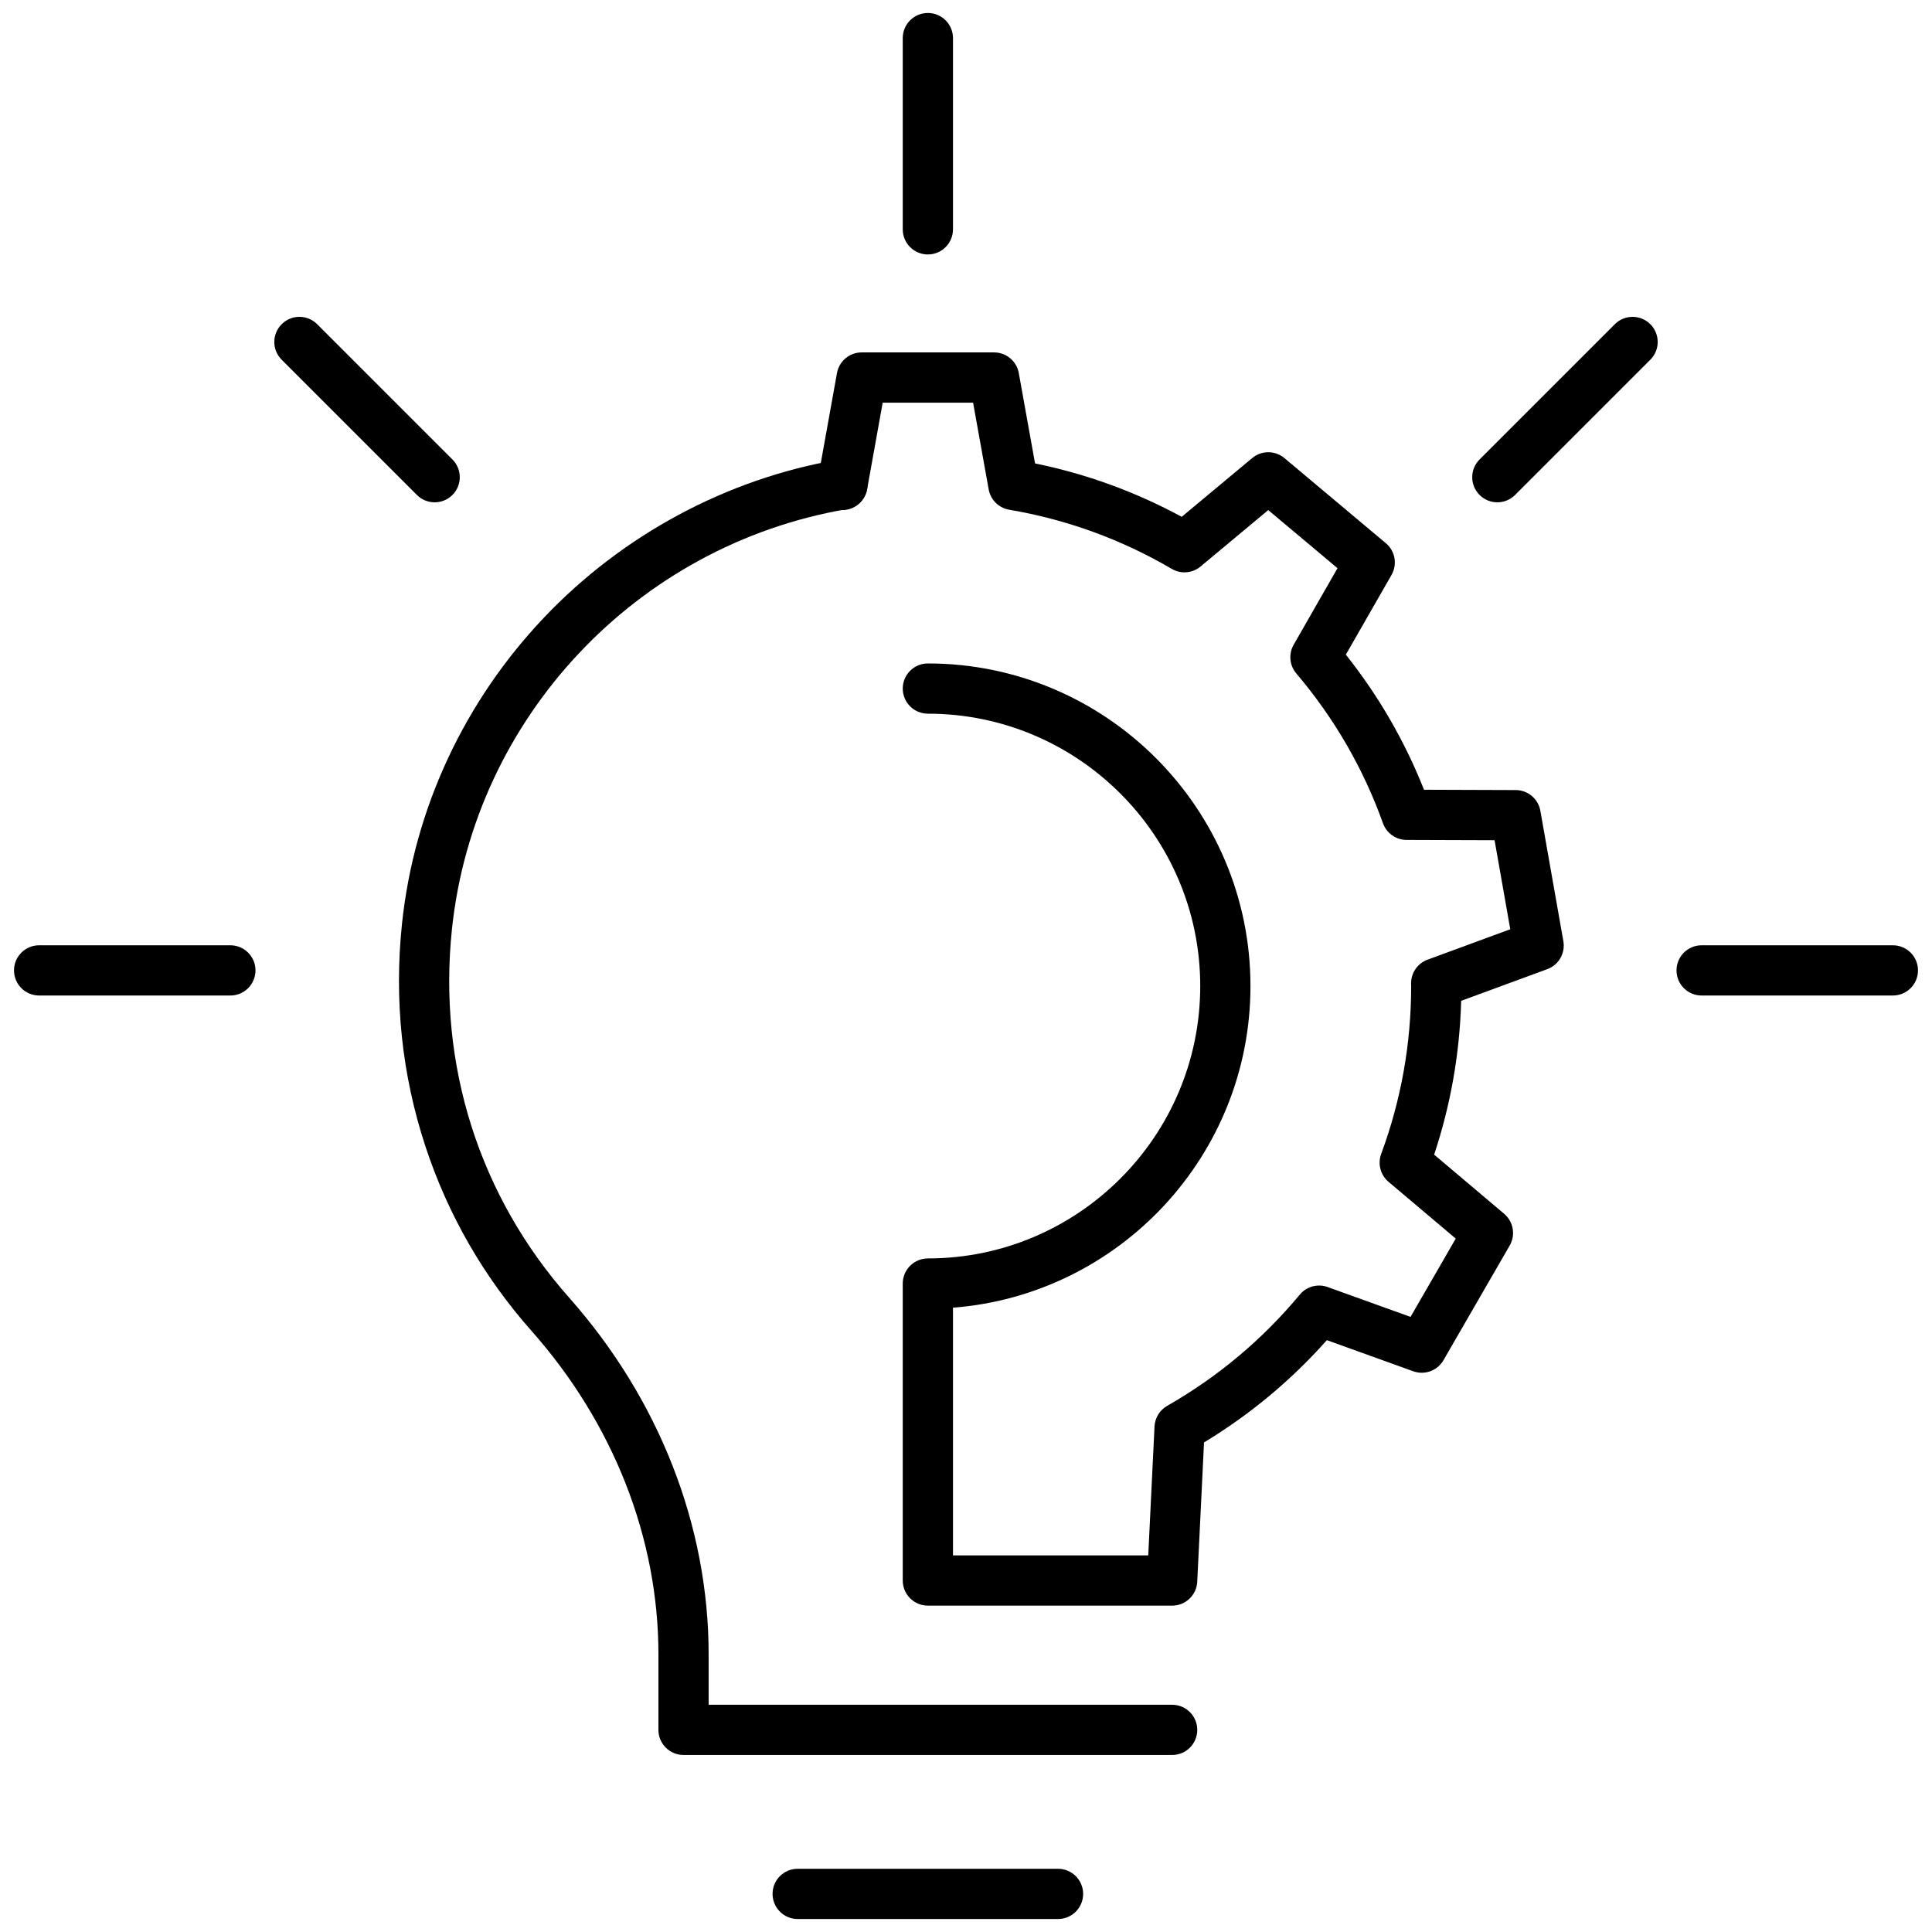 <?xml version="1.0" encoding="utf-8"?>
<!-- Generator: Adobe Illustrator 25.4.1, SVG Export Plug-In . SVG Version: 6.00 Build 0)  -->
<svg version="1.1" id="Layer_1" xmlns="http://www.w3.org/2000/svg" xmlns:xlink="http://www.w3.org/1999/xlink" x="0px" y="0px"
	 viewBox="0 0 1000 1000" style="enable-background:new 0 0 1000 1000;" xml:space="preserve">
<style type="text/css">
	.st0{display:none;}
	.st1{display:inline;}
	.st2{fill:none;stroke:#000000;stroke-width:26;stroke-linecap:round;stroke-linejoin:round;stroke-miterlimit:10;}
	.st3{fill:none;stroke:#000000;stroke-width:26;stroke-linecap:round;stroke-linejoin:round;}
	.st4{fill:none;stroke:#000000;stroke-width:26;stroke-linecap:round;stroke-linejoin:round;stroke-dasharray:0,0,0,45.485;}
	.st5{fill:none;stroke:#000000;stroke-width:26;stroke-linecap:round;stroke-linejoin:round;stroke-dasharray:0,0,0,0,0,45.485;}
	.st6{display:inline;fill:none;stroke:#000000;stroke-width:26;stroke-linecap:round;stroke-linejoin:round;stroke-miterlimit:10;}
	
		.st7{display:inline;fill:none;stroke:#000000;stroke-width:26;stroke-linecap:round;stroke-linejoin:round;stroke-miterlimit:10;stroke-dasharray:0,0,0,0,0,26;}
	.st8{fill:none;stroke:#000000;stroke-width:21;stroke-linecap:round;stroke-linejoin:round;stroke-miterlimit:10;}
	.st9{display:inline;fill:none;stroke:#000000;stroke-width:21;stroke-linecap:round;stroke-linejoin:round;stroke-miterlimit:10;}
</style>
<g>
	<g>
		<path d="M606.71,908.37H353.8c-7.18,0-13-5.82-13-13v-39.12c0-60.04-23.26-119.41-65.5-167.16
			c-24.88-28.05-43.42-60.26-55.1-95.73c-12.18-36.99-16.26-75.76-12.13-115.21c3.14-29.86,11.22-58.81,24.01-86.08
			c12.41-26.44,28.95-50.7,49.18-72.08c40.71-43.04,94.9-72.19,152.59-82.07c7.07-1.21,13.8,3.54,15.01,10.62
			c1.21,7.08-3.54,13.8-10.62,15.01c-108.79,18.64-192.81,108.01-204.31,217.32c-7.4,70.59,14.21,138.42,60.83,190.99
			c46.46,52.52,72.03,118,72.03,184.4v26.12h239.91c7.18,0,13,5.82,13,13S613.89,908.37,606.71,908.37z"/>
		<path d="M547.63,993.28H412.88c-7.18,0-13-5.82-13-13s5.82-13,13-13h134.75c7.18,0,13,5.82,13,13S554.81,993.28,547.63,993.28z"/>
		<path d="M480.26,131.71c-7.18,0-13-5.82-13-13V19.72c0-7.18,5.82-13,13-13s13,5.82,13,13v98.99
			C493.26,125.89,487.44,131.71,480.26,131.71z"/>
		<g>
			<path d="M224.98,260c-3.33,0-6.65-1.27-9.19-3.81l-70-70c-5.08-5.08-5.08-13.31,0-18.38c5.08-5.08,13.31-5.08,18.38,0l70,70
				c5.08,5.08,5.08,13.31,0,18.38C231.63,258.73,228.3,260,224.98,260z"/>
			<path d="M119.24,515.28H20.25c-7.18,0-13-5.82-13-13s5.82-13,13-13h98.99c7.18,0,13,5.82,13,13S126.42,515.28,119.24,515.28z"/>
		</g>
		<g>
			<path d="M775.02,260c-3.33,0-6.65-1.27-9.19-3.81c-5.08-5.08-5.08-13.31,0-18.38l70-70c5.08-5.08,13.31-5.08,18.38,0
				c5.08,5.08,5.08,13.31,0,18.38l-70,70C781.68,258.73,778.35,260,775.02,260z"/>
			<path d="M979.75,515.28h-98.99c-7.18,0-13-5.82-13-13s5.82-13,13-13h98.99c7.18,0,13,5.82,13,13S986.93,515.28,979.75,515.28z"/>
		</g>
	</g>
	<g>
		<path d="M606.71,831.07H480.26c-7.18,0-13-5.82-13-13l0-153.71c0-3.45,1.37-6.75,3.81-9.19s5.74-3.81,9.19-3.81
			c77.74,0,140.98-63.24,140.98-140.98S557.99,369.4,480.26,369.4c-7.18,0-13-5.82-13-13s5.82-13,13-13
			c92.07,0,166.98,74.91,166.98,166.98c0,87.7-67.96,159.83-153.98,166.48l0,128.21h101.07l3.25-66.74
			c0.22-4.44,2.68-8.45,6.54-10.66c26.29-15.02,49.39-34.39,68.65-57.58c3.5-4.21,9.25-5.78,14.41-3.92l42.91,15.45l23.4-40.52
			l-34.79-29.39c-4.18-3.53-5.7-9.31-3.8-14.45c10.3-27.8,15.52-57.04,15.52-86.89l-0.01-0.27c-0.01-0.36-0.02-0.73-0.03-1.09
			c-0.03-5.48,3.37-10.39,8.51-12.28l42.82-15.75l-8.12-46.08l-45.56-0.15c-5.48-0.02-10.35-3.47-12.2-8.62
			c-10.14-28.34-25.23-54.43-44.86-77.54c-3.54-4.17-4.09-10.12-1.37-14.88l22.69-39.61l-35.85-30.08l-35.04,29.21
			c-4.21,3.51-10.17,4-14.89,1.23c-26.07-15.27-54.38-25.58-84.15-30.62c-5.4-0.92-9.65-5.12-10.62-10.52l-8.07-44.9h-46.79
			l-8.07,44.9c-1.27,7.07-8.03,11.76-15.1,10.49c-7.07-1.27-11.76-8.03-10.49-15.1l10-55.6c1.11-6.19,6.5-10.7,12.79-10.7h68.53
			c6.29,0,11.68,4.51,12.79,10.7l8.41,46.77c26.59,5.42,52.05,14.68,75.91,27.63l36.5-30.42c4.83-4.03,11.86-4.02,16.68,0.03
			l52.5,44.05c4.82,4.04,6.05,10.96,2.92,16.42l-23.64,41.26c16.93,21.31,30.5,44.76,40.46,69.93l47.47,0.16
			c6.29,0.02,11.67,4.55,12.76,10.74l11.9,67.49c1.09,6.2-2.41,12.29-8.32,14.46l-44.58,16.4c-0.74,27.22-5.44,53.92-13.99,79.61
			l36.24,30.62c4.81,4.06,6.01,10.98,2.87,16.43l-34.27,59.35c-3.15,5.45-9.74,7.86-15.66,5.73l-44.71-16.1
			c-18.42,20.75-39.75,38.51-63.58,52.94l-3.51,72.1C619.36,825.63,613.64,831.07,606.71,831.07z"/>
	</g>
</g>
</svg>
